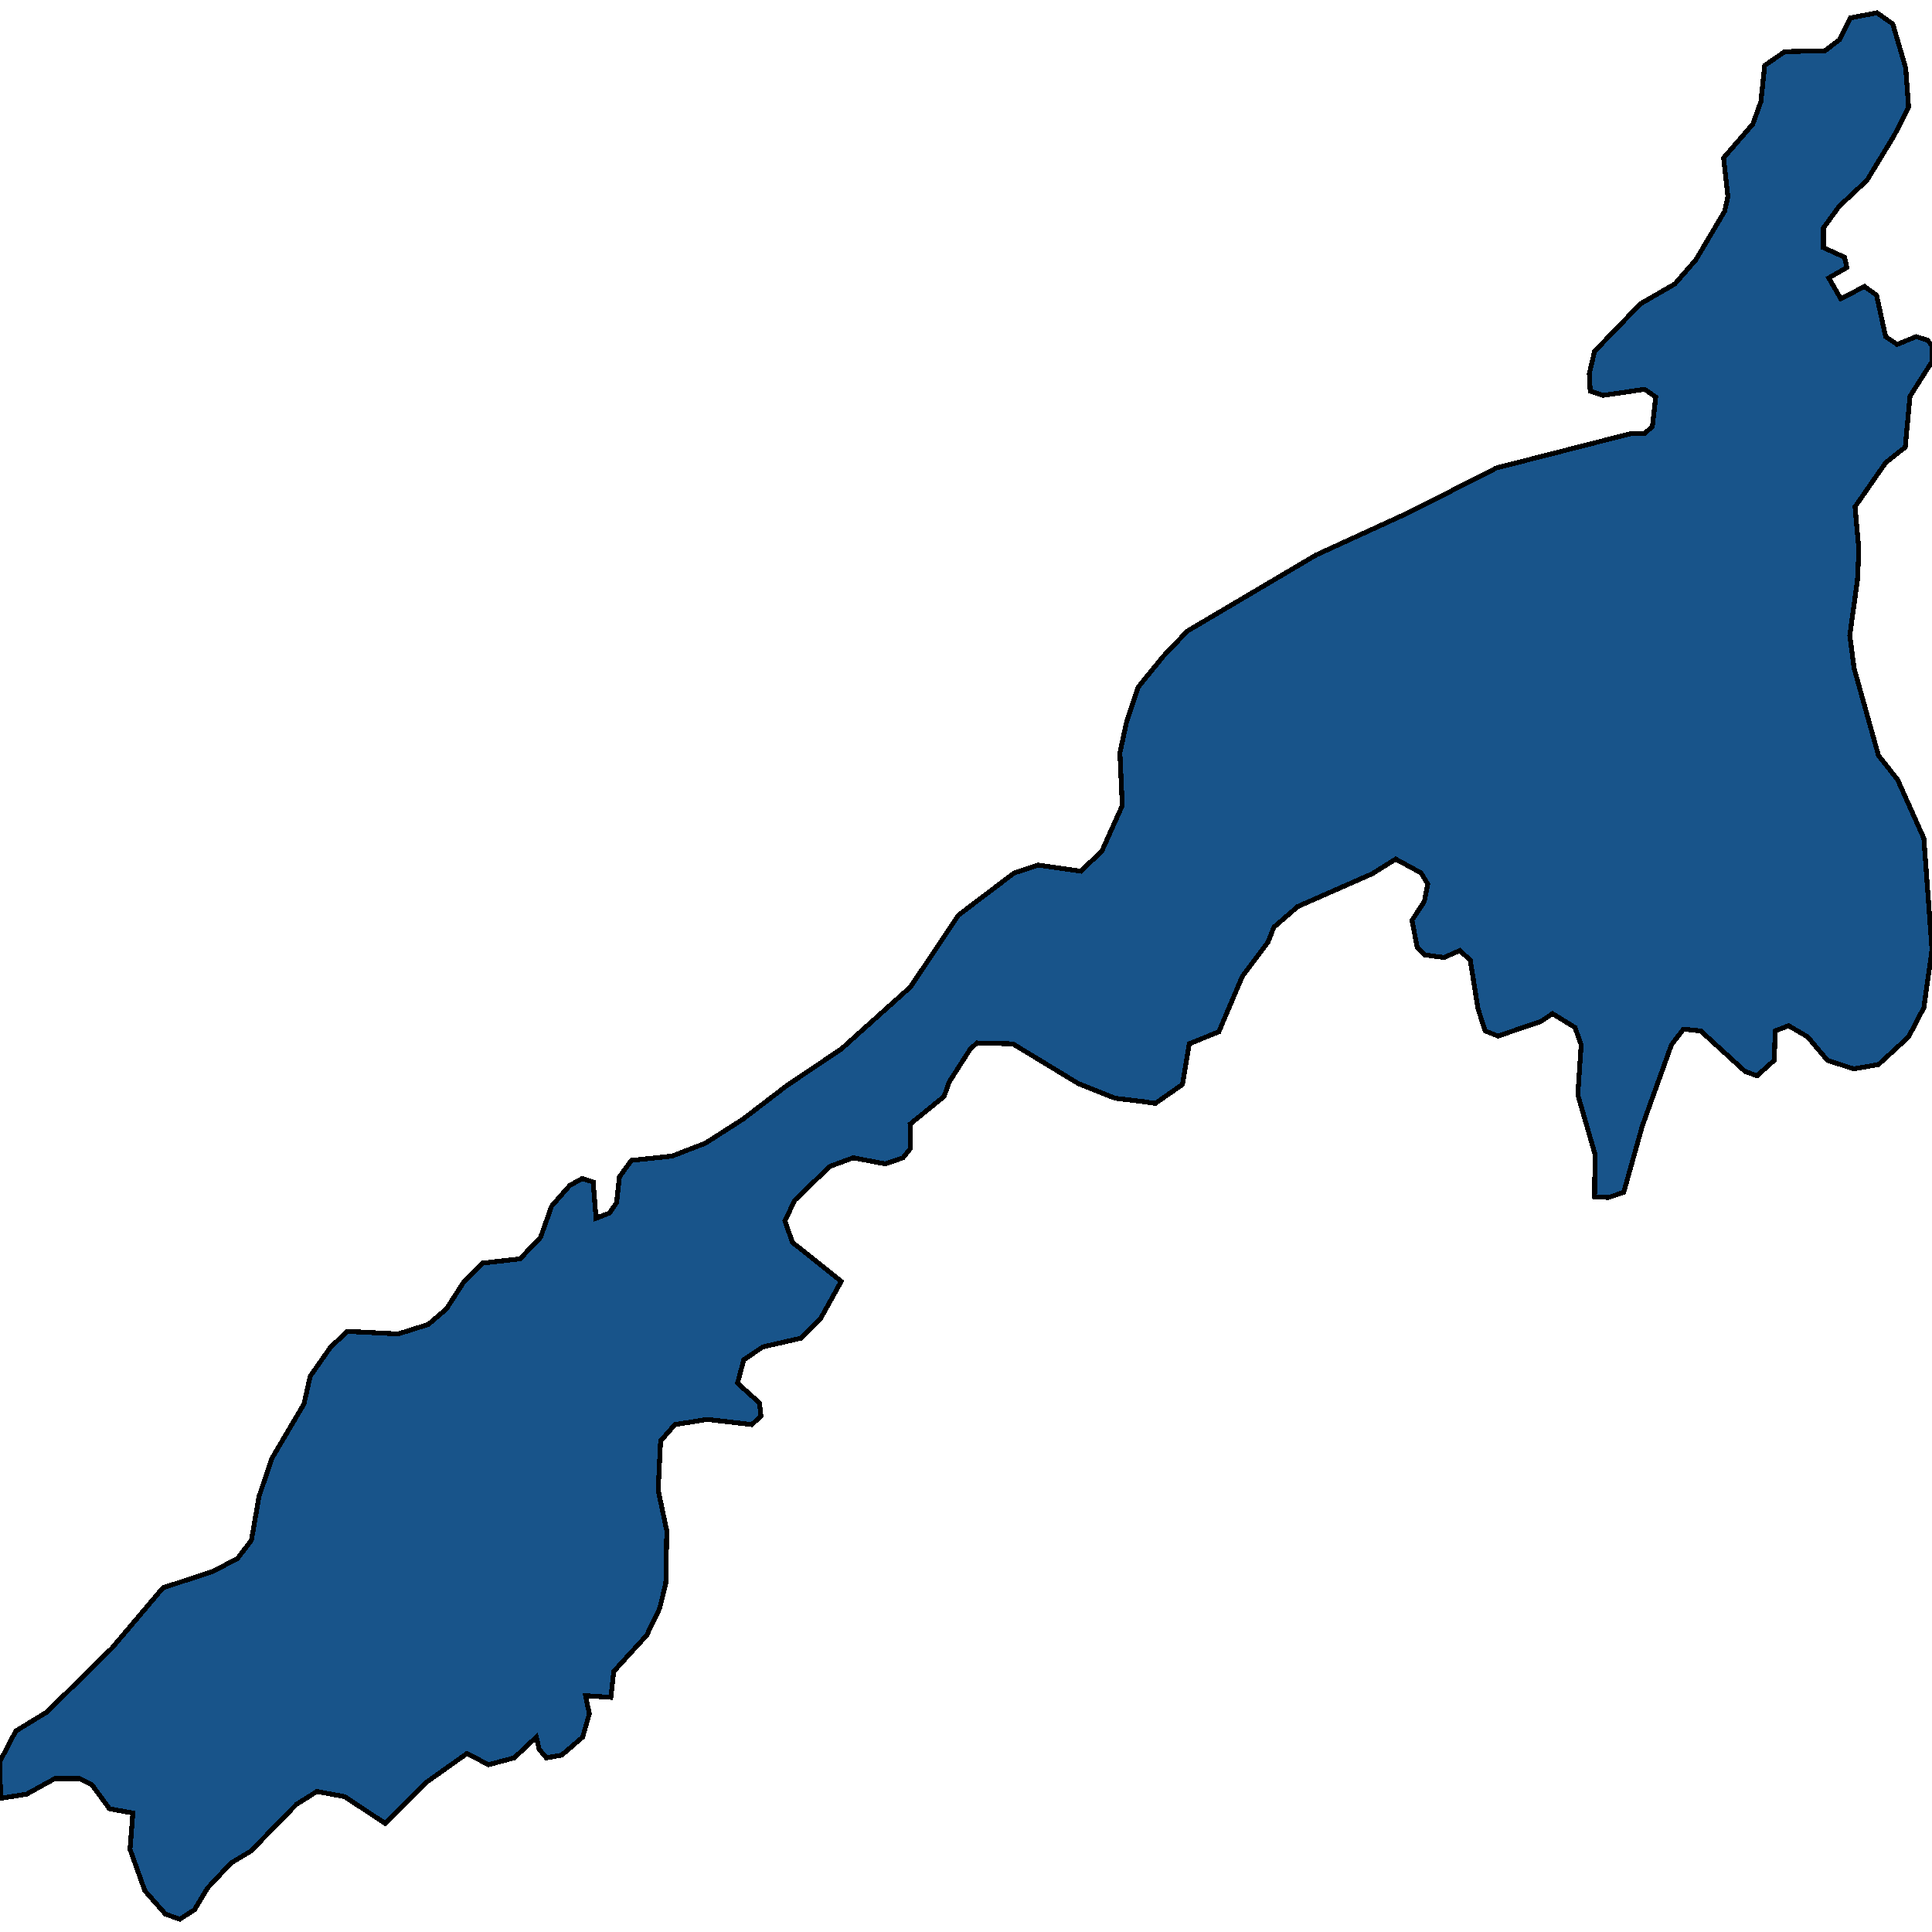 <svg xmlns="http://www.w3.org/2000/svg" width="400" height="400"><path style="stroke: black; fill: #18548a; shape-rendering: crispEdges; stroke-width: 1px;" d="M383.078,3.716L388.619,2.643L391.885,4.967L394.557,14.087L395.151,22.134L392.182,28.034L386.541,37.332L380.802,42.697L377.536,47.167L377.536,51.279L381.89,53.246L382.385,55.392L378.624,57.537L381.098,61.829L386.047,59.325L388.521,61.114L390.401,69.696L392.776,71.305L396.734,69.696L399.01,70.411L400,71.484L400,74.881L395.448,82.033L394.458,92.582L390.401,95.8L384.067,104.919L384.859,113.858L384.562,120.116L382.979,131.558L383.869,138.352L388.916,156.408L392.875,161.414L398.318,173.571L400,196.632L398.318,208.609L395.151,214.687L388.916,220.408L383.77,221.301L378.328,219.514L374.27,214.687L370.312,212.363L367.541,213.436L367.343,219.514L363.78,222.731L361.306,221.838L352.103,213.436L348.54,213.078L346.066,216.296L340.03,233.099L336.17,246.864L333.003,247.936L330.134,247.757L330.233,238.998L326.67,226.664L327.363,216.296L326.076,212.721L321.425,209.861L319.05,211.47L310.143,214.508L307.472,213.436L305.987,208.788L304.404,198.777L302.227,196.811L298.961,198.241L295.002,197.705L293.419,196.096L292.331,190.554L294.904,186.621L295.596,183.046L294.211,180.722L288.966,177.861L284.117,180.9L268.679,187.694L263.731,191.984L262.543,195.023L257.199,202.174L252.35,213.615L246.215,216.117L244.829,224.519L239.189,228.452L236.813,228.094L230.876,227.379L223.256,224.34L209.698,216.117L202.276,215.939L200.891,217.19L196.536,223.983L195.448,227.022L188.422,232.742L188.521,237.747L186.937,239.713L183.276,240.965L176.645,239.713L171.796,241.501L164.572,248.472L162.494,252.762L164.077,257.231L174.171,265.275L169.916,272.961L165.76,277.072L157.942,278.86L153.983,281.541L152.697,286.367L157.249,290.478L157.546,293.159L155.666,294.947L146.462,293.874L139.733,294.947L136.764,298.343L136.269,308.531L138.05,316.931L137.853,327.834L136.566,333.017L133.894,338.558L127.066,346.064L126.472,351.426L121.227,351.069L122.019,354.822L120.633,359.648L116.279,363.401L113.112,363.937L111.628,362.15L111.034,359.648L106.482,363.937L101.138,365.367L96.685,363.043L88.372,368.941L79.762,377.52L71.351,371.979L65.611,370.907L61.356,373.588L51.954,383.239L47.798,385.741L42.949,390.924L40.277,395.391L37.209,397.357L34.24,396.285L29.985,391.46L26.917,382.881L27.511,375.375L22.662,374.482L19,369.477L16.526,368.226L11.381,368.226L5.542,371.443L0.099,372.337L0,364.652L3.266,358.397L9.698,354.465L23.157,341.239L33.746,328.728L44.137,325.332L49.184,322.651L52.053,318.897L53.637,309.782L56.309,301.917L62.939,290.657L64.226,284.937L68.481,278.86L71.945,275.642L82.434,276.179L88.669,274.212L92.429,270.995L95.992,265.454L99.852,261.521L107.669,260.627L111.925,256.159L114.201,249.724L117.961,245.434L120.534,244.004L122.81,244.719L123.404,252.226L126.175,251.154L127.66,249.009L128.253,243.646L130.727,240.25L139.139,239.356L146.066,236.675L153.884,231.669L162.989,224.698L174.171,217.19L188.521,204.319L198.417,189.481L209.995,180.722L214.943,179.113L223.751,180.364L228.105,176.252L232.36,166.777L231.865,155.872L233.251,149.436L235.626,142.285L240.871,135.849L245.819,130.664L272.439,114.931L291.935,105.991L309.847,96.873L337.853,89.721L340.524,89.721L342.108,88.291L342.801,82.212L340.524,80.603L331.915,81.854L329.243,80.96L329.045,77.384L330.134,72.736L339.634,62.902L346.759,58.789L351.113,53.783L357.051,43.769L357.744,40.73L356.853,32.683L362.89,25.71L364.572,21.061L365.364,13.55L369.52,10.689L377.833,10.511L380.901,8.186Z"></path></svg>